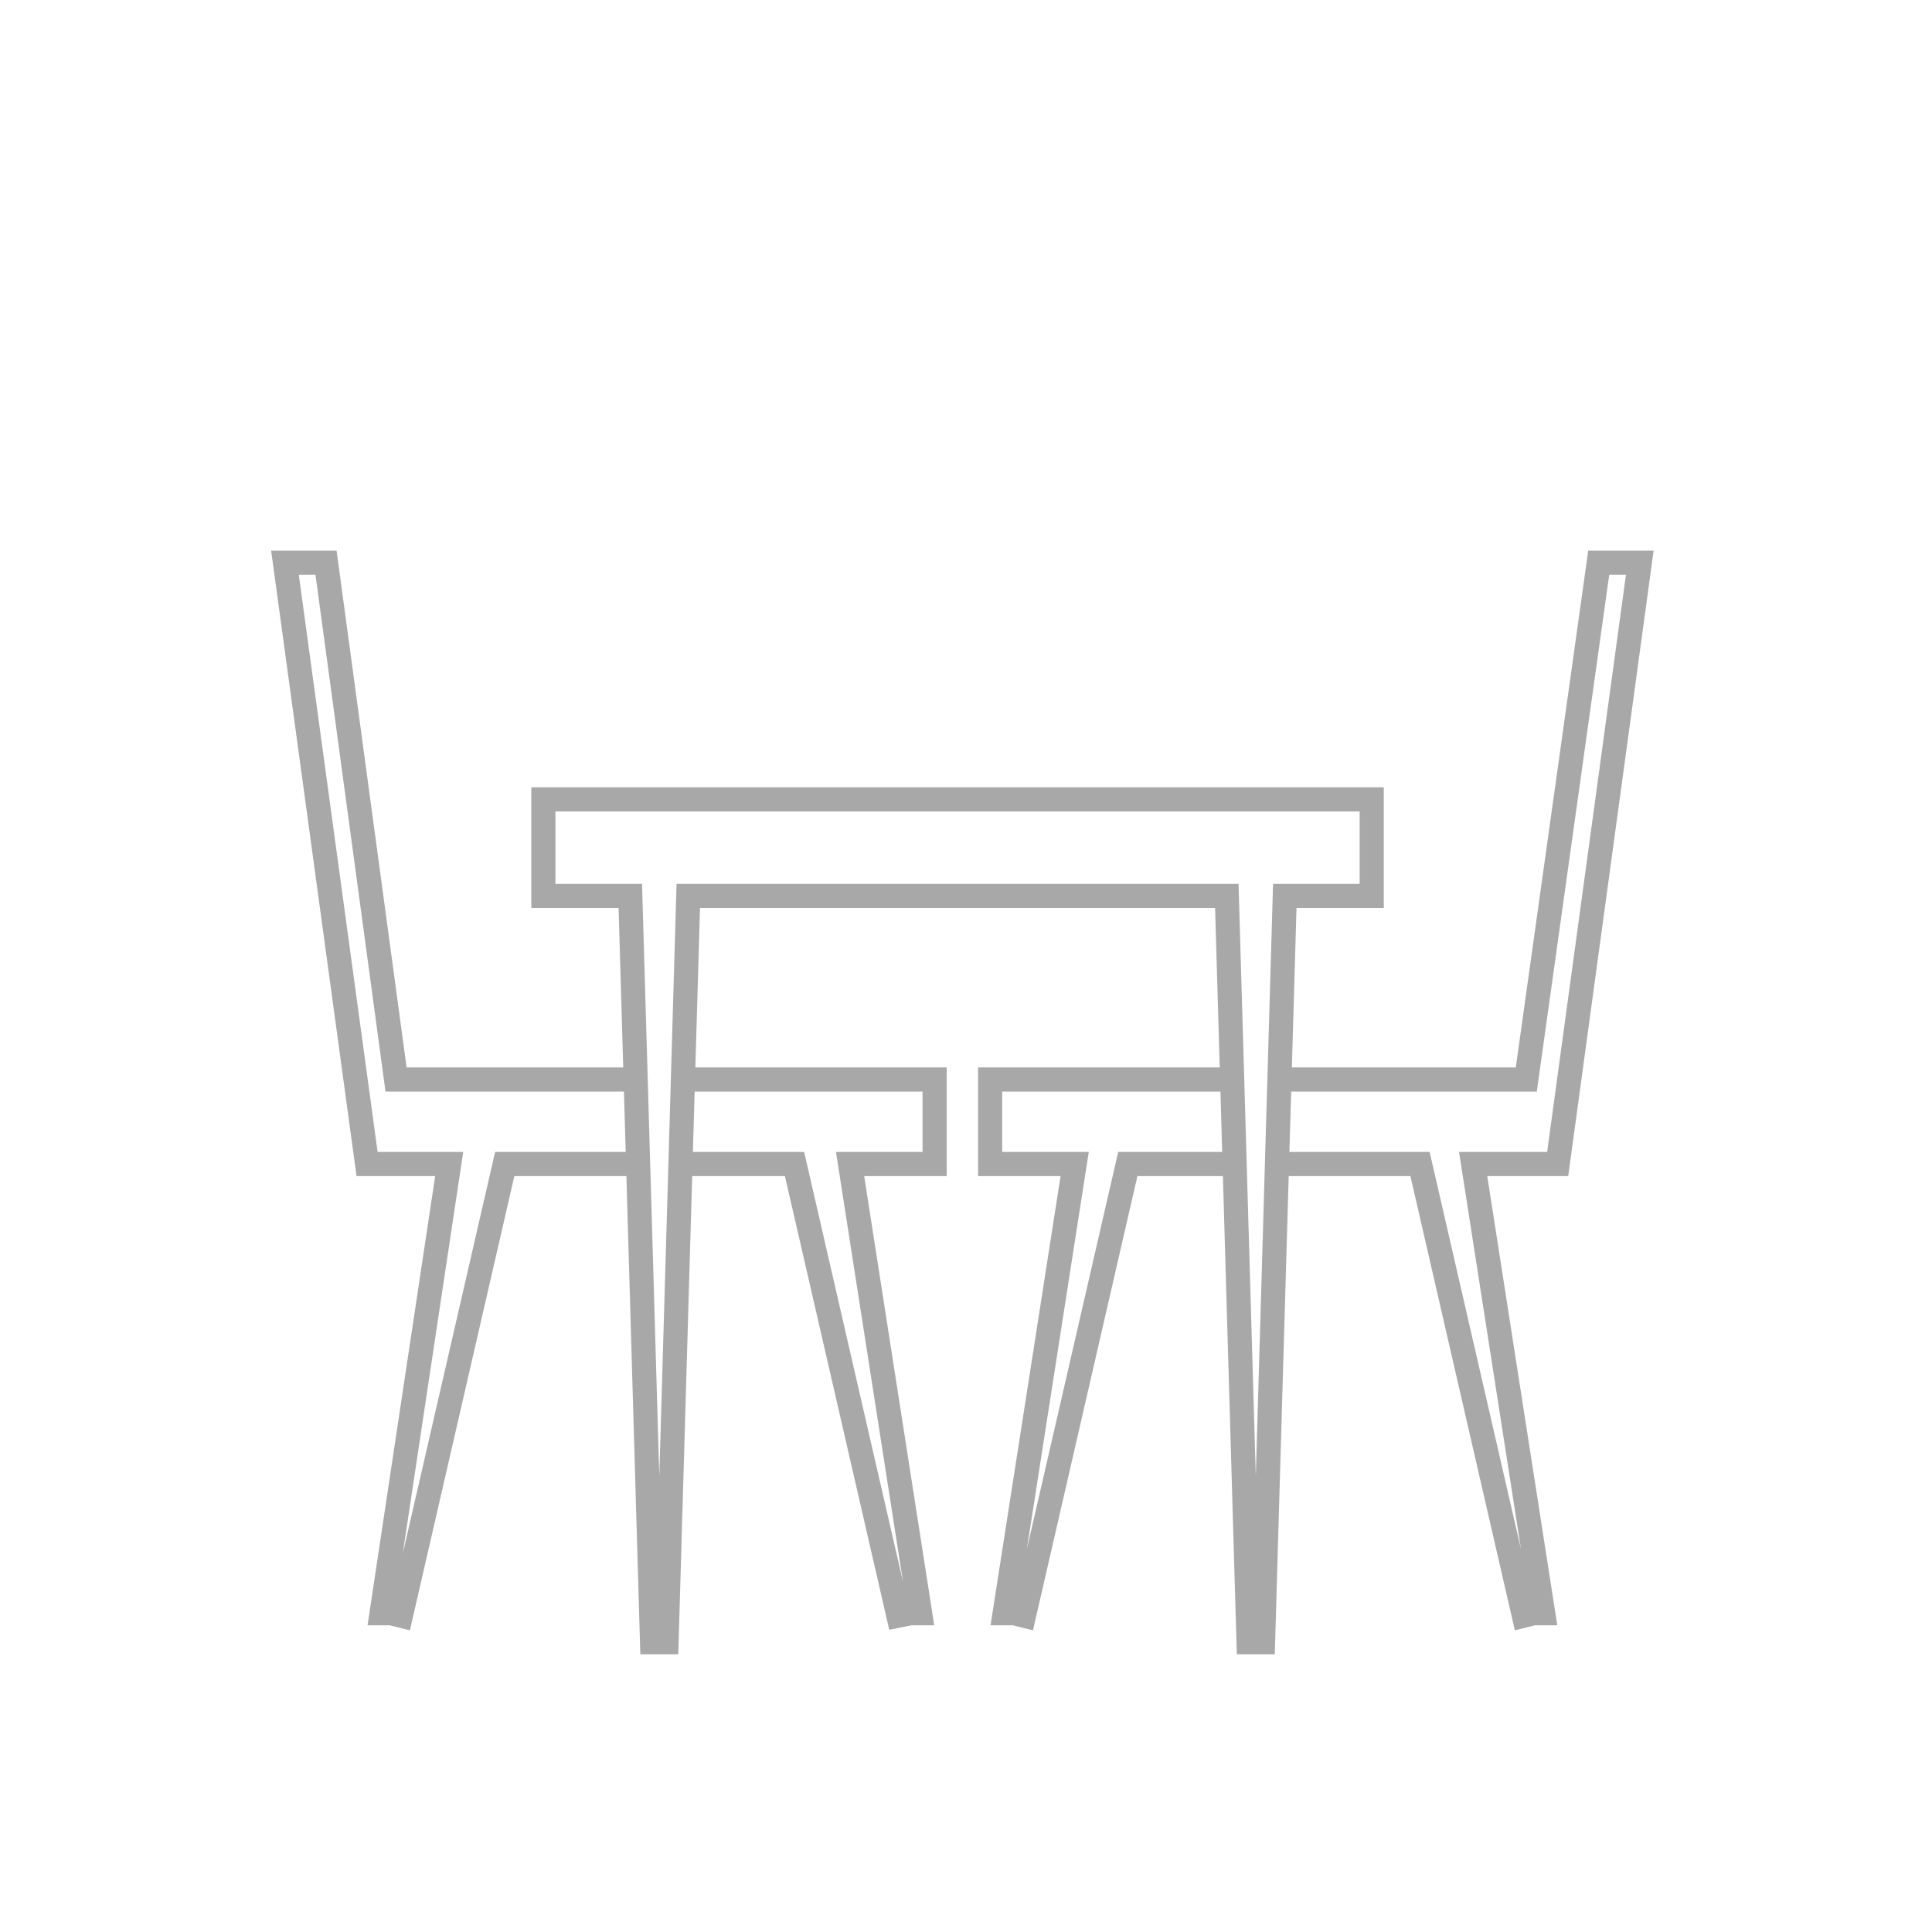 <?xml version="1.0" encoding="utf-8"?>
<!-- Generator: Adobe Illustrator 27.0.0, SVG Export Plug-In . SVG Version: 6.00 Build 0)  -->
<svg version="1.1" id="レイヤー_1" xmlns="http://www.w3.org/2000/svg" xmlns:xlink="http://www.w3.org/1999/xlink" x="0px"
	 y="0px" viewBox="0 0 80 80" style="enable-background:new 0 0 80 80;" xml:space="preserve">
<style type="text/css">
	.st0{fill:none;stroke:#A8A8A8;stroke-miterlimit:10;}
</style>
<polyline class="st0" points="26.3,44.7 16.4,44.7 13.5,23.3 11.8,23.3 15.2,48.2 16.9,48.2 18.6,48.2 15.8,66.8 16.2,66.8 
	16.6,66.9 20.9,48.2 26.4,48.2 "/>
<polyline class="st0" points="28.4,48.2 32.9,48.2 37.2,66.9 37.7,66.8 38.1,66.8 35.2,48.2 38.7,48.2 38.7,44.7 28.3,44.7 "/>
<polyline class="st0" points="51.1,48.2 46.7,48.2 42.4,66.9 42,66.8 41.6,66.8 44.5,48.2 41,48.2 41,44.7 51,44.7 "/>
<polyline class="st0" points="53,44.7 63.2,44.7 66.2,23.3 67.9,23.3 64.5,48.2 62.8,48.2 61,48.2 63.9,66.8 63.5,66.8 63.1,66.9 
	58.8,48.2 52.9,48.2 "/>
<polygon class="st0" points="56.8,33.1 22.5,33.1 22.5,37.1 26.1,37.1 27,68 27.3,68 27.6,68 28.5,37.1 50.8,37.1 51.7,68 52,68 
	52.3,68 53.2,37.1 56.8,37.1 "/>
</svg>
